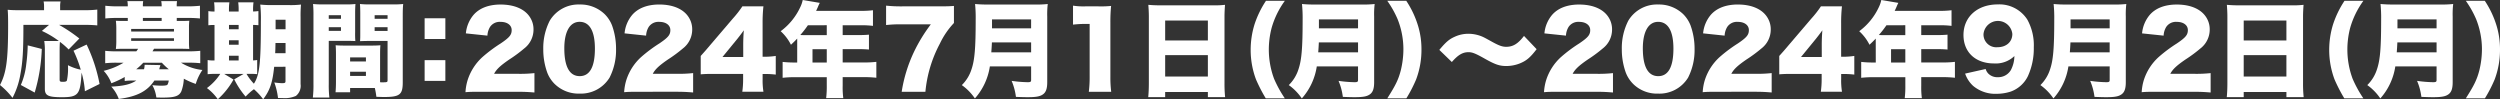 <svg xmlns="http://www.w3.org/2000/svg" xmlns:xlink="http://www.w3.org/1999/xlink" width="584.568" height="23.21" viewBox="0 0 584.568 23.21"><rect x="0" y="0" width="584.568" height="23.21" fill="#333333" stroke="none"/><defs><clipPath id="a"><rect width="584.568" height="23.21" transform="translate(0 0)" fill="none"/></clipPath></defs><g clip-path="url(#a)"><path d="M19.85,21.338a20.68,20.68,0,0,0-.768-4.345c-.024.24-.024.24-.048.649-.288,4.464-.84,5.088-4.536,5.088-3.241,0-4.009-.384-4.009-1.968V11.881a14.016,14.016,0,0,0-.144-2.3h3.408a21.485,21.485,0,0,0-3.96-2.352l1.681-1.416h-6c0,6-.168,8.688-.7,11.52a18.383,18.383,0,0,1-1.848,5.545,18.266,18.266,0,0,0-2.929-3c1.489-2.856,1.9-5.833,1.9-13.993,0-1.752-.023-2.713-.1-3.6.84.073,1.416.1,2.616.1H10.3v-.84a6.084,6.084,0,0,0-.1-1.2h3.961a5.448,5.448,0,0,0-.1,1.225v.815h5.641a24.478,24.478,0,0,0,3.048-.144v3.7a27.711,27.711,0,0,0-3.048-.12h-5.88A36.366,36.366,0,0,1,18.554,9l-2.5,2.568a16.846,16.846,0,0,0-2.04-1.776c-.048.408-.072,1.32-.072,2.112v6.7c0,.432.119.528.719.528.625,0,.865-.072.985-.313a13.577,13.577,0,0,0,.24-3.576,11.613,11.613,0,0,0,3,1.057,28.738,28.738,0,0,0-1.7-4.441l3.072-1.44a37.537,37.537,0,0,1,3.024,9.217ZM4.873,19.874a16.7,16.7,0,0,0,1.272-4.9,38.717,38.717,0,0,0,.336-4.369l3.288.84a40.488,40.488,0,0,1-1.656,10.2Z" fill="#fff"/><path d="M29.16,18a20.109,20.109,0,0,1-3.12,1.464,8.621,8.621,0,0,0-1.8-2.9,16.23,16.23,0,0,0,4.656-1.9H27.432a23.173,23.173,0,0,0-2.832.12v-2.9a24.456,24.456,0,0,0,2.928.12h4.345a5.651,5.651,0,0,0,.432-.6H29.017c-.768,0-1.441.024-1.921.048a15.538,15.538,0,0,0,.1-1.68V6.553a15.632,15.632,0,0,0-.1-1.7c.432.023.936.048,1.921.048h.863V4.2H27.456a24.119,24.119,0,0,0-2.832.12V1.344a26.679,26.679,0,0,0,2.952.144h2.3A5.813,5.813,0,0,0,29.785.264h3.7a5.613,5.613,0,0,0-.072,1.224H37.8a5.737,5.737,0,0,0-.1-1.224h3.7a5.809,5.809,0,0,0-.071,1.224h2.448a27.454,27.454,0,0,0,2.976-.144V4.32a24.119,24.119,0,0,0-2.832-.12H41.33v.7h1.031c.961,0,1.465-.025,1.9-.048a15.6,15.6,0,0,0-.072,1.7V9.769a15.141,15.141,0,0,0,.072,1.68c-.48-.024-1.129-.048-1.9-.048H36.025c-.168.264-.216.336-.36.6h8.161a25.536,25.536,0,0,0,3-.12v2.9a23.124,23.124,0,0,0-2.856-.12H42.337a11.673,11.673,0,0,0,4.993,1.7,12.035,12.035,0,0,0-1.56,3.265,18.633,18.633,0,0,1-2.785-1.225,9.6,9.6,0,0,1-.575,2.929c-.505,1.128-1.536,1.488-4.273,1.488-.36,0-.888,0-1.584-.024a7.642,7.642,0,0,0-.936-2.88c.7.072,1.632.12,2.088.12.864,0,1.3-.072,1.44-.216a2.606,2.606,0,0,0,.312-.984H36.1c-1.656,2.5-4.1,3.768-8.329,4.3a8.612,8.612,0,0,0-1.752-2.88c2.88-.144,4.585-.552,5.833-1.416h-.84a12.645,12.645,0,0,0-1.849.1ZM30.672,7.369H40.681v-.6H30.672Zm0,2.184H40.681v-.6H30.672Zm3,6.648a4.142,4.142,0,0,0,.144-1.055l3.7.072a6.161,6.161,0,0,1-.192.6,1.7,1.7,0,0,1-.1.384h2.256a14.538,14.538,0,0,1-1.632-1.536H33.505A16.407,16.407,0,0,1,31.849,16.2ZM37.8,4.2H33.408v.7H37.8Z" fill="#fff"/><path d="M64.105,15.625c-.384,3.721-.984,5.473-2.568,7.585a14.585,14.585,0,0,0-2.16-2.353,13.408,13.408,0,0,0-1.944,1.729,19.506,19.506,0,0,1-2.664-4.032l2.208-1.273h-4.56L54.6,18.6a17.889,17.889,0,0,1-3.673,4.608,11.293,11.293,0,0,0-2.544-2.616,12.655,12.655,0,0,0,3.12-3.313H50.328a14.393,14.393,0,0,0-1.776.073V14.041a8.346,8.346,0,0,0,1.608.1v-8.3a10.2,10.2,0,0,0-1.44.071V2.593a7.405,7.405,0,0,0,1.44.1V2.328a12.329,12.329,0,0,0-.1-1.776h3.577a12.169,12.169,0,0,0-.1,1.776v.361H55.8V2.328a12.05,12.05,0,0,0-.1-1.776h3.576a11.912,11.912,0,0,0-.1,1.776v.361a12.385,12.385,0,0,0,1.248-.1V5.9a12.243,12.243,0,0,0-1.248-.071v8.3a8.813,8.813,0,0,0,.96-.1v3.313a15.066,15.066,0,0,0-1.824-.073h-.672a12.016,12.016,0,0,0,1.728,2.305c1.32-2.017,1.632-4.7,1.632-14.546a31.809,31.809,0,0,0-.144-3.96,25.758,25.758,0,0,0,3,.12h3.649a20.828,20.828,0,0,0,2.88-.12,27.417,27.417,0,0,0-.1,2.952v15.65a3,3,0,0,1-1.1,2.76,6.411,6.411,0,0,1-3.1.5c-.241,0-.6,0-1.08-.024a15.682,15.682,0,0,0-.865-3.624,16.56,16.56,0,0,0,1.752.168c.72,0,.865-.072.865-.481v-3.36ZM55.8,5.833H53.545V6.841H55.8Zm0,3.576H53.545v1.056H55.8Zm0,3.624H53.545v1.1H55.8Zm8.616-2.976c-.023,1.176-.023,1.512-.072,2.377H66.77V10.057ZM66.77,4.608H64.442V6.84H66.77Z" fill="#fff"/><path d="M76.873,19.586a24.744,24.744,0,0,0,.144,3.216H73.152a24.855,24.855,0,0,0,.144-3.24V3.7A26.964,26.964,0,0,0,73.2.937a21.674,21.674,0,0,0,2.424.095h5.041A19.779,19.779,0,0,0,83.113.937c-.048.719-.072,1.271-.072,2.208V7.513A20.766,20.766,0,0,0,83.089,9.6c-.528-.024-1.248-.048-1.968-.048H76.873Zm0-15.193h2.856v-.84H76.873Zm0,2.832h2.856V6.361H76.873Zm12,11.4v.6a3.55,3.55,0,0,0,.407.024c1.3,0,1.344-.024,1.344-.553V9.577H86.161c-.648,0-1.464.024-1.968.048.048-.648.048-.864.048-2.112V3.145c0-.889-.024-1.489-.072-2.208a21.069,21.069,0,0,0,2.448.095H91.85A21.4,21.4,0,0,0,94.274.937c-.072.815-.1,1.439-.1,2.711V19.273c0,2.857-.72,3.409-4.368,3.409-.312,0-.385,0-1.8-.048a18.734,18.734,0,0,0-.36-2.064H81.865v1.008H78.457c.071-.744.1-1.608.1-2.544V12.625c0-.84-.025-1.464-.073-2.04.648.048,1.225.072,2.089.072h6.288c.913,0,1.44-.024,2.088-.072-.048.552-.071,1.128-.071,2.04Zm-7.009-4.249h3.7v-.96h-3.7Zm0,3.385h3.7v-.984h-3.7ZM87.6,4.393h3.024v-.84H87.6Zm0,2.832h3.024V6.361H87.6Z" fill="#fff"/><path d="M104.137,9.121H99.288V4.272h4.849Zm-4.848,4.944h4.849v4.849H99.289Z" fill="#fff"/><path d="M112.44,21.458c-2.16,0-2.712.023-3.6.1a11.994,11.994,0,0,1,.505-2.832,12.328,12.328,0,0,1,3.456-5.376,33.623,33.623,0,0,1,4.272-3.193c2.064-1.392,2.569-2.016,2.569-3.121,0-1.151-1.033-1.92-2.569-1.92a2.724,2.724,0,0,0-2.5,1.2,4.273,4.273,0,0,0-.6,2.017l-5.04-.528a7.813,7.813,0,0,1,1.752-4.273c1.368-1.608,3.552-2.471,6.36-2.471,3.241,0,5.713,1.08,6.913,3.023a5.172,5.172,0,0,1,.792,2.809,5.567,5.567,0,0,1-2.208,4.465,32.393,32.393,0,0,1-3.48,2.567c-2.089,1.44-2.977,2.28-3.529,3.337h5.592a30.4,30.4,0,0,0,3.841-.168v4.536c-1.392-.12-2.4-.168-4.1-.168Z" fill="#fff"/><path d="M129.72,19.659a7.551,7.551,0,0,1-1.752-2.666,15.921,15.921,0,0,1-.936-5.5,14.032,14.032,0,0,1,1.512-6.648,7.811,7.811,0,0,1,6.984-3.792,8.167,8.167,0,0,1,5.833,2.231,7.567,7.567,0,0,1,1.752,2.664,15.978,15.978,0,0,1,.936,5.521,14.139,14.139,0,0,1-1.512,6.673,7.855,7.855,0,0,1-7.009,3.744,7.968,7.968,0,0,1-5.808-2.231m2.232-8.354c0,4.3,1.224,6.5,3.6,6.5,2.353,0,3.553-2.16,3.553-6.433,0-4.1-1.249-6.264-3.577-6.264-2.256,0-3.576,2.28-3.576,6.192" fill="#fff"/><path d="M149.544,21.458c-2.16,0-2.712.023-3.6.1a12,12,0,0,1,.505-2.832,12.328,12.328,0,0,1,3.456-5.376,33.623,33.623,0,0,1,4.272-3.193c2.064-1.392,2.569-2.016,2.569-3.121,0-1.151-1.033-1.92-2.569-1.92a2.724,2.724,0,0,0-2.5,1.2,4.273,4.273,0,0,0-.6,2.017L146.04,7.8a7.813,7.813,0,0,1,1.752-4.273c1.368-1.608,3.552-2.471,6.36-2.471,3.241,0,5.713,1.08,6.913,3.023a5.172,5.172,0,0,1,.792,2.809,5.567,5.567,0,0,1-2.208,4.465,32.394,32.394,0,0,1-3.48,2.567c-2.089,1.44-2.977,2.28-3.529,3.337h5.592a30.4,30.4,0,0,0,3.841-.168v4.536c-1.392-.12-2.4-.168-4.1-.168Z" fill="#fff"/><path d="M163.848,13.081c1.08-1.2,1.08-1.2,2.3-2.64l5.209-6.1a24.091,24.091,0,0,0,2.232-2.857h4.921a34.4,34.4,0,0,0-.193,3.985v7.8h.7a16.909,16.909,0,0,0,2.376-.192v4.368a19.032,19.032,0,0,0-2.352-.143h-.72v1.2a16.714,16.714,0,0,0,.193,2.952h-4.945a20.978,20.978,0,0,0,.192-3V17.281h-6.793c-1.56,0-2.232.025-3.12.1Zm9.937-2.544c0-1.08.048-2.4.144-3.456-.48.672-.84,1.151-1.488,1.968l-3.5,4.272h4.849Z" fill="#fff"/><path d="M186.408,9.505V9.024c-.576.6-.792.817-1.464,1.441a10.862,10.862,0,0,0-2.4-3.168A14.65,14.65,0,0,0,187.1,1.729,7.108,7.108,0,0,0,187.7,0l3.984.672c-.216.433-.24.48-.5,1.1-.12.264-.192.432-.36.768h10.537a21.271,21.271,0,0,0,2.761-.144V6.049a22.11,22.11,0,0,0-2.761-.145h-4.32v2.3h3.36c1.272,0,1.992-.024,2.784-.1v3.481c-.792-.071-1.488-.1-2.664-.1h-3.48v3.12h5.04a22.721,22.721,0,0,0,2.833-.143v3.719a24.413,24.413,0,0,0-2.833-.143h-5.04v2.015a18.8,18.8,0,0,0,.144,2.9h-4.009a22.427,22.427,0,0,0,.144-2.976V18.05h-7.464a24.231,24.231,0,0,0-2.856.143V14.474a23.947,23.947,0,0,0,2.856.143h.552Zm2.5-3.6a22.064,22.064,0,0,1-1.776,2.281c.36.024.5.024.888.024h5.3V5.9ZM193.32,11.5h-3.336v3.12h3.336Z" fill="#fff"/><path d="M223.057,5.377a18.706,18.706,0,0,0-3.289,4.824,29.768,29.768,0,0,0-3.384,11.257H210.84a33.863,33.863,0,0,1,2.88-9.337,37.2,37.2,0,0,1,3.936-6.432h-6.84a28.847,28.847,0,0,0-3.625.167V1.32a33.4,33.4,0,0,0,3.889.168h8.112c2.209,0,2.881-.024,3.865-.1Z" fill="#fff"/><path d="M231.456,15.529a14.513,14.513,0,0,1-3.5,7.49A12.2,12.2,0,0,0,224.9,19.9a8.969,8.969,0,0,0,2.281-3.744c.72-2.135.96-4.944.96-11.5A33.44,33.44,0,0,0,228,.937a29.331,29.331,0,0,0,3.144.12h10.825a23.5,23.5,0,0,0,3.024-.12,20.521,20.521,0,0,0-.12,2.952V19.2c0,1.56-.312,2.4-1.056,2.9-.672.457-1.584.625-3.528.625-.72,0-1.584-.025-2.736-.073a14.069,14.069,0,0,0-1.009-3.744,28.705,28.705,0,0,0,3.745.312c.672,0,.816-.1.816-.529V15.529Zm9.649-3.288V9.913h-9.169c-.048.984-.072,1.416-.144,2.328Zm0-7.705H231.96V6.625H241.1Z" fill="#fff"/><path d="M250.9,1.32a15.642,15.642,0,0,0,2.88.168h3.049a23.825,23.825,0,0,0,2.977-.1,37,37,0,0,0-.168,3.865V17.834a27.8,27.8,0,0,0,.191,3.624h-5.233a27.55,27.55,0,0,0,.193-3.624V5.592h-.961a25.383,25.383,0,0,0-2.928.168Z" fill="#fff"/><path d="M283.777,1.248a20.546,20.546,0,0,0,2.664-.12c-.072,1.032-.12,1.92-.12,2.713V19.418a31.814,31.814,0,0,0,.144,3.288h-4.032v-1.2h-9.985v1.2h-3.96c.1-.984.144-2.088.144-3.288V3.864c0-.887-.049-1.752-.12-2.736.792.072,1.656.12,2.76.12ZM282.433,4.8h-9.985V9.457h9.985Zm-9.985,13.1h9.985V12.889h-9.985Z" fill="#fff"/><path d="M295.969,22.994a36.042,36.042,0,0,1-2.28-4.416,19.519,19.519,0,0,1-1.248-6.889,20.118,20.118,0,0,1,.912-6.024A22.648,22.648,0,0,1,296.017.192h4.416a19.955,19.955,0,0,0-3.1,6.361,20.026,20.026,0,0,0-.648,5.04,19.648,19.648,0,0,0,1.224,6.816,27.1,27.1,0,0,0,2.52,4.585Z" fill="#fff"/><path d="M307.9,15.529a14.505,14.505,0,0,1-3.5,7.49,12.2,12.2,0,0,0-3.048-3.122,8.977,8.977,0,0,0,2.28-3.744c.72-2.135.96-4.944.96-11.5A33.435,33.435,0,0,0,304.44.937a29.331,29.331,0,0,0,3.144.12h10.825a23.521,23.521,0,0,0,3.025-.12,20.324,20.324,0,0,0-.121,2.952V19.2c0,1.56-.312,2.4-1.056,2.9-.672.457-1.584.625-3.528.625-.72,0-1.584-.025-2.736-.073a14.069,14.069,0,0,0-1.008-3.744,28.678,28.678,0,0,0,3.744.312c.672,0,.816-.1.816-.529V15.529Zm9.649-3.288V9.913h-9.169c-.047.984-.071,1.416-.144,2.328Zm0-7.705H308.4V6.625h9.145Z" fill="#fff"/><path d="M324.384,22.994c1.968-3.072,2.592-4.393,3.145-6.48a20.966,20.966,0,0,0,.624-5.137,18.988,18.988,0,0,0-1.345-6.864A23.013,23.013,0,0,0,324.384.192h4.44a22.01,22.01,0,0,1,2.832,6.1,18.938,18.938,0,0,1,.721,5.3,19.659,19.659,0,0,1-1.248,6.985,32.831,32.831,0,0,1-2.281,4.416Z" fill="#fff"/><path d="M336.552,11.665c1.536-1.824,2.28-2.473,3.552-3.048a7.656,7.656,0,0,1,3.289-.721,8.415,8.415,0,0,1,3.216.672c.528.241.528.241,2.137,1.129,1.727.96,2.519,1.248,3.431,1.248,1.608,0,2.76-.7,4.176-2.545l2.953,3.1c-1.511,1.968-2.377,2.689-3.888,3.313a8.629,8.629,0,0,1-3.217.624c-1.56,0-2.615-.361-4.992-1.7-2.208-1.248-2.952-1.536-3.84-1.536-1.368,0-2.448.648-3.889,2.3Z" fill="#fff"/><path d="M364.632,21.458c-2.16,0-2.713.023-3.6.1a11.943,11.943,0,0,1,.505-2.832,12.326,12.326,0,0,1,3.455-5.376,33.618,33.618,0,0,1,4.274-3.193c2.063-1.392,2.568-2.016,2.568-3.121,0-1.151-1.033-1.92-2.568-1.92a2.721,2.721,0,0,0-2.5,1.2,4.272,4.272,0,0,0-.6,2.017l-5.04-.528a7.806,7.806,0,0,1,1.752-4.273c1.367-1.608,3.553-2.471,6.36-2.471,3.241,0,5.712,1.08,6.913,3.023a5.172,5.172,0,0,1,.792,2.809,5.567,5.567,0,0,1-2.208,4.465,32.507,32.507,0,0,1-3.48,2.567c-2.089,1.44-2.977,2.28-3.529,3.337h5.592a30.412,30.412,0,0,0,3.841-.168v4.536c-1.392-.12-2.4-.168-4.1-.168Z" fill="#fff"/><path d="M381.912,19.659a7.552,7.552,0,0,1-1.752-2.666,15.921,15.921,0,0,1-.936-5.5,14.032,14.032,0,0,1,1.512-6.648,7.812,7.812,0,0,1,6.984-3.792,8.163,8.163,0,0,1,5.832,2.231A7.556,7.556,0,0,1,395.3,5.952a15.978,15.978,0,0,1,.937,5.521,14.139,14.139,0,0,1-1.513,6.673,7.855,7.855,0,0,1-7.009,3.744,7.97,7.97,0,0,1-5.808-2.231m2.232-8.354c0,4.3,1.225,6.5,3.6,6.5,2.353,0,3.552-2.16,3.552-6.433,0-4.1-1.248-6.264-3.576-6.264-2.256,0-3.576,2.28-3.576,6.192" fill="#fff"/><path d="M401.736,21.458c-2.16,0-2.712.023-3.6.1a11.945,11.945,0,0,1,.5-2.832,12.328,12.328,0,0,1,3.456-5.376,33.657,33.657,0,0,1,4.273-3.193c2.064-1.392,2.568-2.016,2.568-3.121,0-1.151-1.032-1.92-2.568-1.92a2.721,2.721,0,0,0-2.5,1.2,4.261,4.261,0,0,0-.6,2.017L398.232,7.8a7.813,7.813,0,0,1,1.752-4.273c1.368-1.608,3.553-2.471,6.361-2.471,3.241,0,5.712,1.08,6.912,3.023a5.172,5.172,0,0,1,.792,2.809,5.564,5.564,0,0,1-2.208,4.465,32.394,32.394,0,0,1-3.48,2.567c-2.088,1.44-2.977,2.28-3.528,3.337h5.592a30.384,30.384,0,0,0,3.84-.168v4.536c-1.392-.12-2.4-.168-4.1-.168Z" fill="#fff"/><path d="M416.039,13.081c1.081-1.2,1.081-1.2,2.3-2.64l5.209-6.1a24.119,24.119,0,0,0,2.233-2.857h4.92a34.641,34.641,0,0,0-.192,3.985v7.8h.7a16.922,16.922,0,0,0,2.377-.192v4.368a19.043,19.043,0,0,0-2.352-.143h-.72v1.2a16.827,16.827,0,0,0,.192,2.952H425.76a20.962,20.962,0,0,0,.193-3V17.281H419.16c-1.561,0-2.233.025-3.121.1Zm9.937-2.544c0-1.08.049-2.4.145-3.456-.481.672-.84,1.151-1.489,1.968l-3.5,4.272h4.848Z" fill="#fff"/><path d="M438.6,9.505V9.024c-.576.6-.791.817-1.463,1.441a10.912,10.912,0,0,0-2.4-3.168,14.656,14.656,0,0,0,4.56-5.568A7.109,7.109,0,0,0,439.9,0l3.984.672c-.216.433-.24.48-.5,1.1-.12.264-.192.432-.36.768h10.537a21.271,21.271,0,0,0,2.761-.144V6.049a22.11,22.11,0,0,0-2.761-.145h-4.321v2.3h3.361c1.272,0,1.992-.024,2.783-.1v3.481c-.791-.071-1.487-.1-2.664-.1h-3.48v3.12h5.041a22.7,22.7,0,0,0,2.832-.143v3.719a24.37,24.37,0,0,0-2.832-.143h-5.041v2.015a18.927,18.927,0,0,0,.144,2.9h-4.007a22.642,22.642,0,0,0,.143-2.976V18.05h-7.464a24.261,24.261,0,0,0-2.857.143V14.474a23.977,23.977,0,0,0,2.857.143h.551Zm2.5-3.6a21.923,21.923,0,0,1-1.775,2.281c.359.024.5.024.888.024h5.3V5.9Zm4.417,5.593h-3.337v3.12h3.337Z" fill="#fff"/><path d="M464.3,16.13a2.705,2.705,0,0,0,.576,1.031,2.941,2.941,0,0,0,2.256.888,3.428,3.428,0,0,0,3.072-1.68,7.255,7.255,0,0,0,.816-3.264,6.273,6.273,0,0,1-4.777,1.728c-4.32,0-7.128-2.617-7.128-6.649,0-4.248,3.265-7.152,8.017-7.152a7.742,7.742,0,0,1,6.912,3.553,12.379,12.379,0,0,1,1.513,6.48,15.6,15.6,0,0,1-1.369,6.72,7.14,7.14,0,0,1-4.08,3.648,10.839,10.839,0,0,1-3.216.5,8.077,8.077,0,0,1-5.545-1.872A7.007,7.007,0,0,1,459.5,17.21Zm6.24-8.186a3.388,3.388,0,0,0-6.744.024,2.989,2.989,0,0,0,3.264,3.073c2.064,0,3.48-1.248,3.48-3.1" fill="#fff"/><path d="M483.648,15.529a14.521,14.521,0,0,1-3.5,7.49A12.2,12.2,0,0,0,477.1,19.9a8.957,8.957,0,0,0,2.28-3.744c.72-2.135.96-4.944.96-11.5a33.194,33.194,0,0,0-.144-3.719,29.354,29.354,0,0,0,3.144.12h10.826a23.5,23.5,0,0,0,3.024-.12,20.518,20.518,0,0,0-.12,2.952V19.2c0,1.56-.312,2.4-1.056,2.9-.672.457-1.584.625-3.529.625-.719,0-1.584-.025-2.735-.073a14.069,14.069,0,0,0-1.009-3.744,28.692,28.692,0,0,0,3.744.312c.673,0,.816-.1.816-.529V15.529Zm9.648-3.288V9.913h-9.168c-.048.984-.072,1.416-.144,2.328Zm0-7.705h-9.145V6.625H493.3Z" fill="#fff"/><path d="M504.384,21.458c-2.16,0-2.713.023-3.6.1a11.994,11.994,0,0,1,.5-2.832,12.337,12.337,0,0,1,3.456-5.376,33.657,33.657,0,0,1,4.273-3.193c2.063-1.392,2.568-2.016,2.568-3.121,0-1.151-1.032-1.92-2.568-1.92a2.722,2.722,0,0,0-2.5,1.2,4.272,4.272,0,0,0-.6,2.017l-5.04-.528a7.82,7.82,0,0,1,1.752-4.273c1.368-1.608,3.552-2.471,6.36-2.471,3.241,0,5.713,1.08,6.914,3.023a5.172,5.172,0,0,1,.792,2.809,5.568,5.568,0,0,1-2.209,4.465,32.272,32.272,0,0,1-3.48,2.567c-2.089,1.44-2.976,2.28-3.528,3.337h5.592a30.393,30.393,0,0,0,3.84-.168v4.536c-1.391-.12-2.4-.168-4.1-.168Z" fill="#fff"/><path d="M535.968,1.248a20.553,20.553,0,0,0,2.665-.12c-.072,1.032-.12,1.92-.12,2.713V19.418a31.493,31.493,0,0,0,.145,3.288h-4.033v-1.2H524.64v1.2h-3.961c.1-.984.145-2.088.145-3.288V3.864c0-.887-.049-1.752-.12-2.736.792.072,1.656.12,2.76.12ZM534.625,4.8h-9.984V9.457h9.984Zm-9.985,13.1h9.984V12.889H524.64Z" fill="#fff"/><path d="M548.162,22.994a36.1,36.1,0,0,1-2.281-4.416,19.542,19.542,0,0,1-1.248-6.889,20.119,20.119,0,0,1,.912-6.024A22.689,22.689,0,0,1,548.209.192h4.417a19.939,19.939,0,0,0-3.1,6.361,20.072,20.072,0,0,0-.647,5.04,19.672,19.672,0,0,0,1.223,6.816,27.124,27.124,0,0,0,2.521,4.585Z" fill="#fff"/><path d="M560.088,15.529a14.5,14.5,0,0,1-3.505,7.49,12.181,12.181,0,0,0-3.047-3.122,8.987,8.987,0,0,0,2.28-3.744c.721-2.135.96-4.944.96-11.5a33.437,33.437,0,0,0-.144-3.719,29.339,29.339,0,0,0,3.145.12H570.6a23.5,23.5,0,0,0,3.024-.12,20.518,20.518,0,0,0-.12,2.952V19.2c0,1.56-.312,2.4-1.056,2.9-.672.457-1.584.625-3.528.625-.72,0-1.584-.025-2.736-.073a14.068,14.068,0,0,0-1.008-3.744,28.691,28.691,0,0,0,3.744.312c.672,0,.817-.1.817-.529V15.529Zm9.65-3.288V9.913h-9.17c-.047.984-.071,1.416-.144,2.328Zm0-7.705h-9.146V6.625h9.146Z" fill="#fff"/><path d="M576.576,22.994c1.969-3.072,2.592-4.393,3.145-6.48a20.917,20.917,0,0,0,.624-5.137A18.987,18.987,0,0,0,579,4.513,23.013,23.013,0,0,0,576.576.192h4.44a22.04,22.04,0,0,1,2.832,6.1,18.936,18.936,0,0,1,.72,5.3,19.637,19.637,0,0,1-1.248,6.985,32.616,32.616,0,0,1-2.279,4.416Z" fill="#fff"/></g></svg>